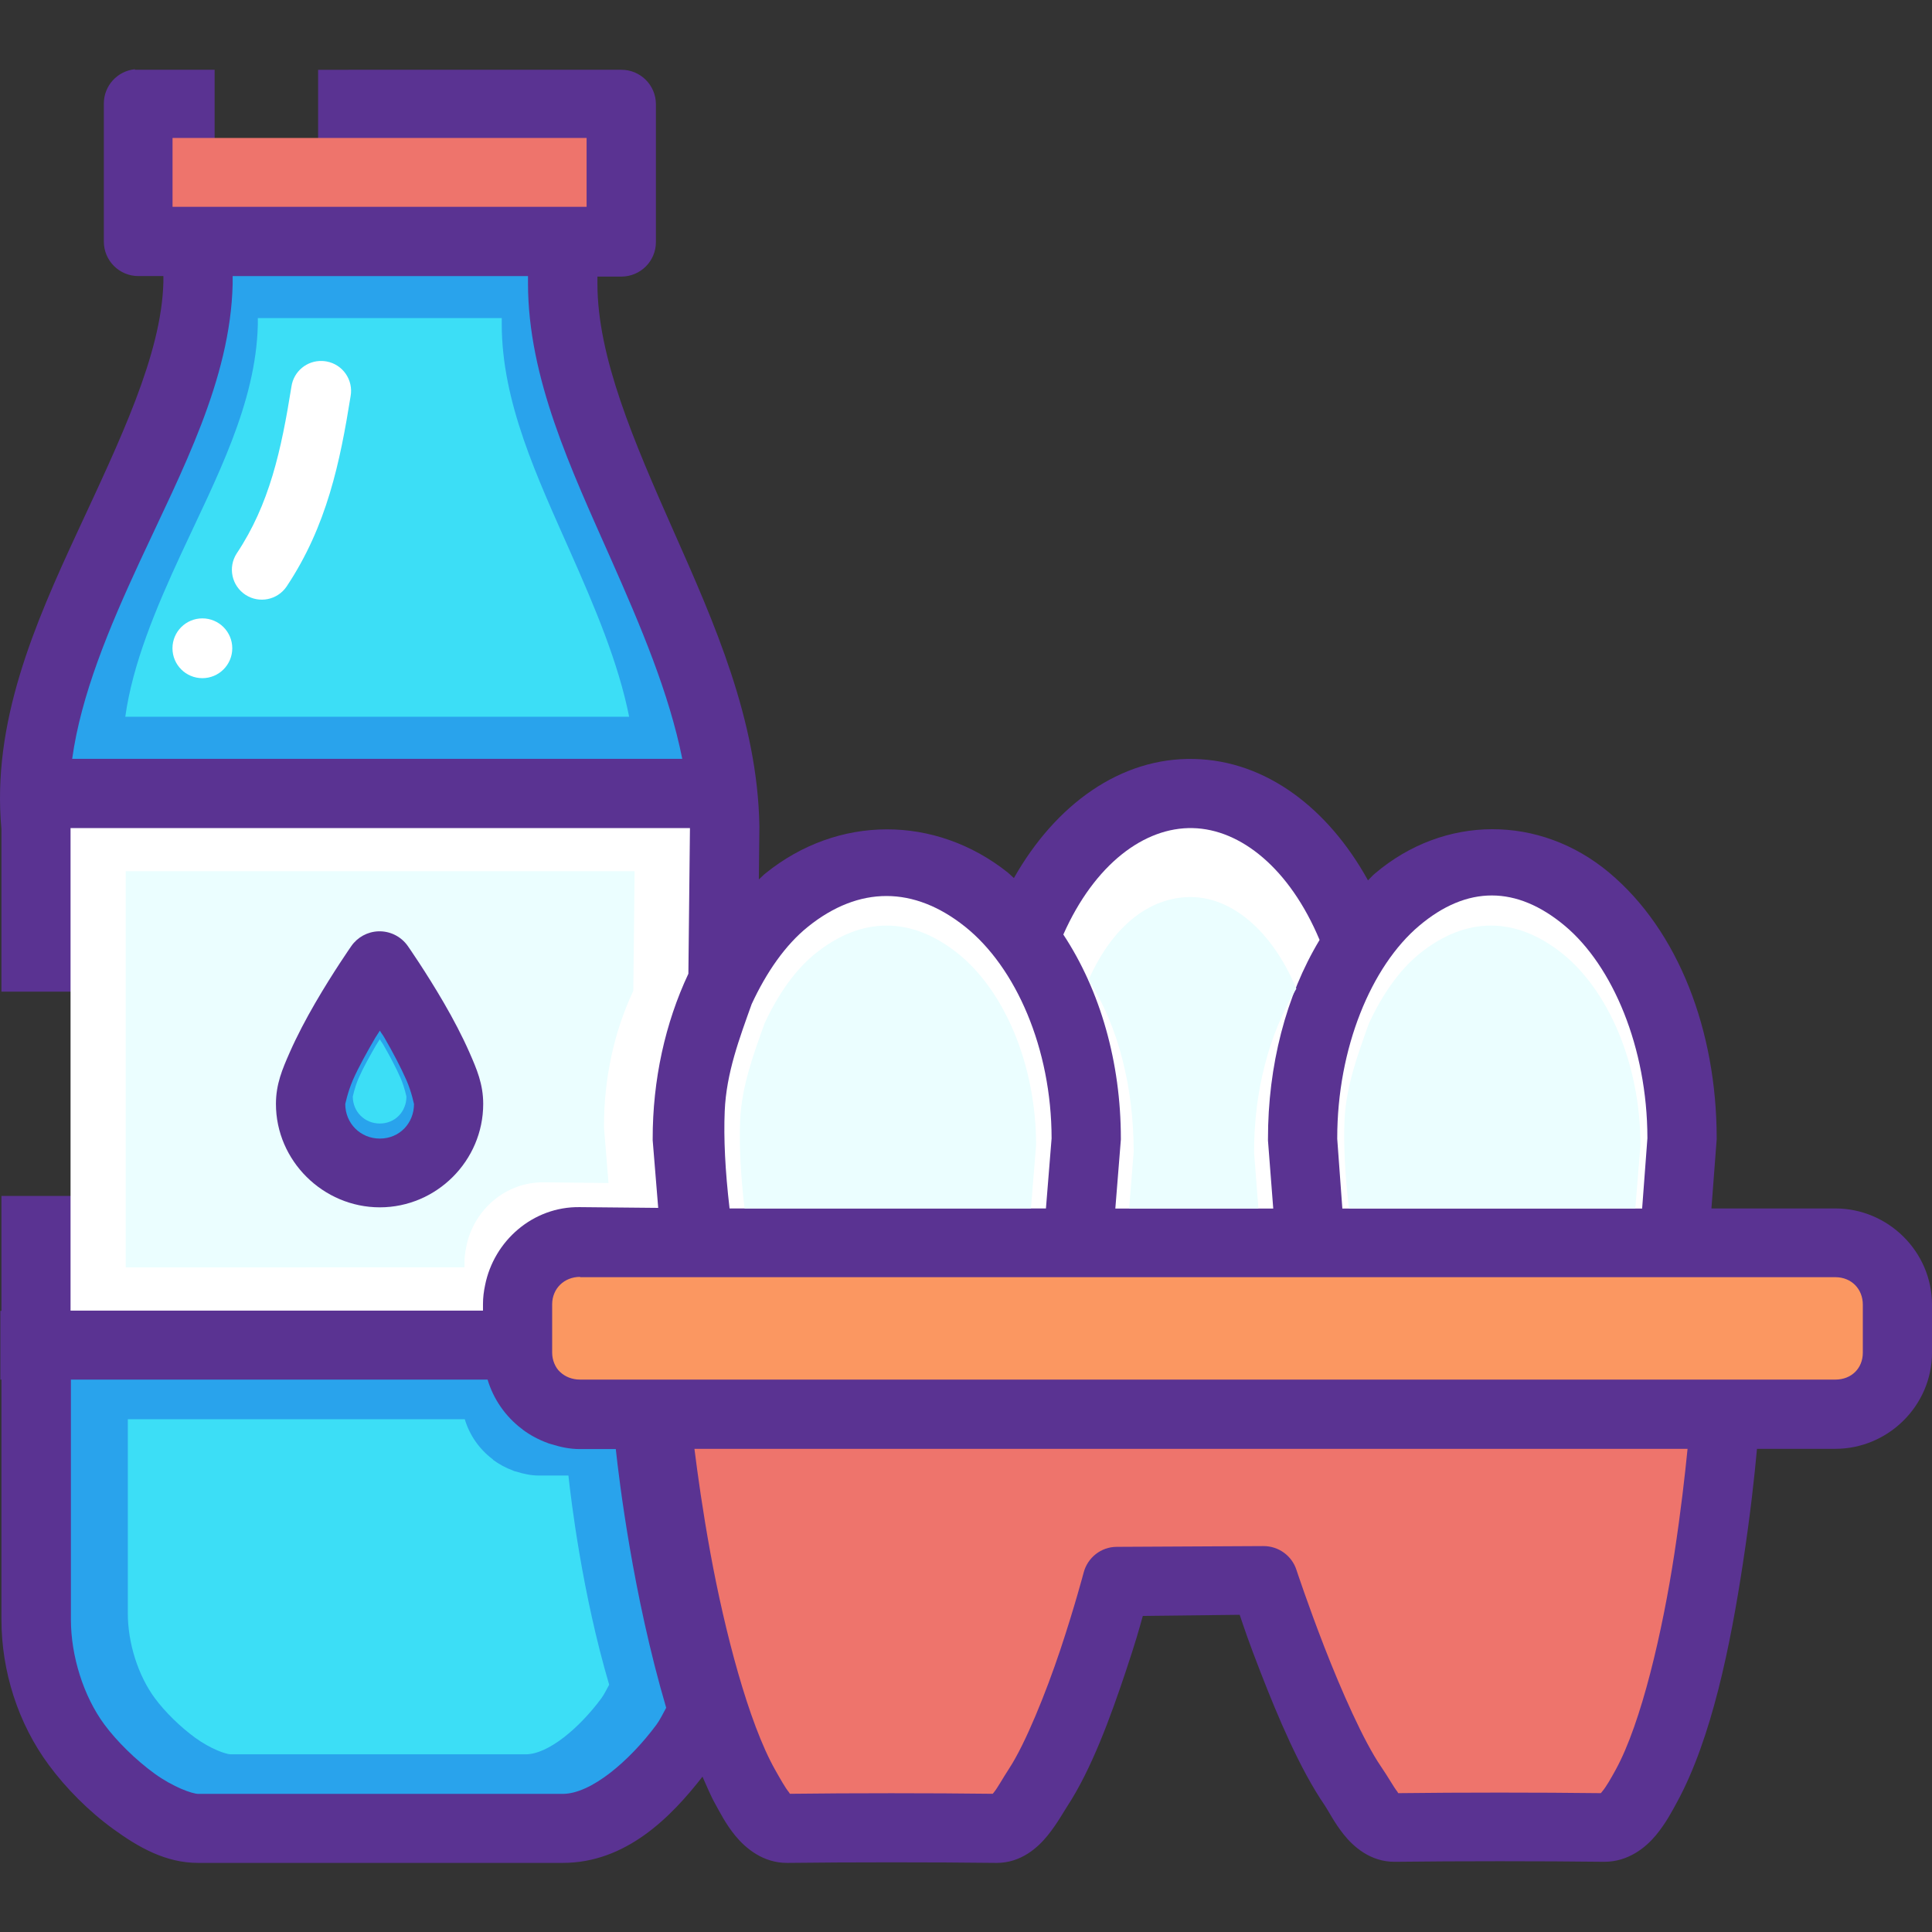 <?xml version="1.0" encoding="iso-8859-1"?>
<!-- Uploaded to: SVG Repo, www.svgrepo.com, Generator: SVG Repo Mixer Tools -->
<svg height="800px" width="800px" version="1.1" id="Layer_1" xmlns="http://www.w3.org/2000/svg" xmlns:xlink="http://www.w3.org/1999/xlink" 
	 viewBox="0 0 448.089 448.089" xml:space="preserve">
<rect x="0" y="0" width="448.089" height="448.089" fill="#333333" stroke="none"/>
<g transform="translate(0 -1020.36)">
	<g shape-rendering="auto" image-rendering="auto" color-rendering="auto" color-interpolation="sRGB">
		<path style="fill:#5A3392;" d="M31.27,1036.42c-4.064,0.416-7.161,3.82-7.187,7.907v32.031c-0.016,4.445,3.586,8.049,8.031,8.031
			h5.781v1.408c-0.424,16.783-10.101,36.711-19.969,58c-9.868,21.285-19.893,44.215-17.594,68.844v37.719h19.375v47.377H0.333
			v26.656h-0.25v15.938h0.25v55.623c0,11.969,3.827,24.098,11,33.783c3.979,5.369,9.172,10.646,15,14.873
			c5.83,4.227,12.116,7.813,19.594,7.813h84.563c14.678,0,25.074-10.551,32.437-20c0.968,2.111,1.861,4.379,2.937,6.281
			c1.04,1.838,2.397,4.656,4.719,7.469c2.322,2.818,6.411,6.303,12.031,6.25c14.495-0.176,33.935-0.176,48.437,0h0.128
			c5.666,0,9.586-3.605,11.812-6.375c2.225-2.77,3.656-5.412,4.594-6.846c5.594-8.553,9.992-20.67,13.469-31.063
			c2.377-7.107,3.093-9.754,4-13l22.469-0.256c1.058,3.133,1.996,6.021,4.844,13.344c4.028,10.355,9.105,22.43,14.875,30.844
			c0.883,1.297,2.174,3.953,4.375,6.721c2.195,2.77,6.173,6.426,11.906,6.375h0.128c14.503-0.176,33.943-0.176,48.438,0
			c5.563,0,9.595-3.314,11.937-6.125c2.34-2.813,3.785-5.635,4.844-7.563c8.173-14.912,12.497-36.748,15.344-55.406
			c1.808-11.836,2.725-20.588,3.281-26.686h18.156c12.274,0,22.438-10.037,22.438-22.314v-11.125
			c0-12.277-10.165-22.313-22.438-22.313h-28.719l1.219-16.063v-0.256c-0.015-24.828-8.825-48.076-24.937-61.563
			c-16.116-13.484-38.243-13.441-54.312,0.191c-0.605,0.48-1.062,1.072-1.625,1.6c-9.195-16.641-23.588-27.771-40.312-28.154
			c-17.125-0.416-32.226,10.668-41.812,27.623c-0.483-0.416-0.917-0.881-1.406-1.279c-16.845-13.4-39.421-13.389-56.219,0.191
			c-0.544,0.416-1.011,0.961-1.531,1.408l0.128-12.127v-0.256c-0.424-24.604-10.524-47.25-19.844-68.281
			c-9.32-21.031-17.719-40.512-17.719-57.5v-1.656h5.531c4.445,0,8.049-3.588,8.031-8.031v-32.03
			c-0.048-4.391-3.634-7.925-8.031-7.907H73.779v20.969h-24v-20.97H32.123c-0.302-0.015-0.541-0.015-0.843,0v-0.16l0,0
			L31.27,1036.42z"/>
		<path style="fill:#EE746C;" d="M40.02,1052.357h96.031v15.969H45.926h-5.908v-15.969H40.02z"/>
		<path style="fill:#29A3EC;" d="M53.958,1084.392h68.5v1.656c0,22.021,9.97,43.059,19.25,64
			c6.904,15.578,13.477,31.045,16.531,46.313H16.739c2.056-14.807,8.473-30.213,15.719-45.844
			c9.709-20.943,20.976-42.037,21.5-64.25v-0.24v-1.656V1084.392z"/>
		<g>
			<path style="fill:#FFFFFF;" d="M16.395,1212.421H160.02l-0.363,33.779c-5.37,11.406-8.305,24.621-8.281,38.377v0.24l1.282,15.689
				l-18.188-0.176c-10.884-0.16-19.932,7.844-21.968,18.125c-0.302,1.424-0.484,2.861-0.484,4.342v1.535H16.362v-111.938
				L16.395,1212.421z"/>
			<path style="fill:#FFFFFF;" d="M276.614,1212.421c11.145,0.24,22.505,9.385,29.437,25.936
				c-7.797,12.941-11.997,29.166-11.969,46.219v0.305l1.222,15.781h-36.625l1.282-16v-0.305
				c-0.011-17.535-4.735-34.199-13.344-47.25c7.254-16.326,18.802-24.943,30-24.686H276.614z"/>
			<path style="fill:#FFFFFF;" d="M346.02,1228.046c5.66,0.008,11.334,2.371,16.906,7.031c11.119,9.307,19.111,28.26,19.156,49.125
				v0.176l-1.222,16.281H311.33l-1.185-16.156v-0.176c-0.002-20.863,7.892-39.881,19-49.252c5.563-4.697,11.214-7.039,16.875-7.031
				L346.02,1228.046z"/>
			<path style="fill:#FFFFFF;" d="M205.614,1228.171c6.14,0.008,12.277,2.389,18.188,7.094c11.821,9.41,20.081,28.311,20.094,49.125
				l-1.312,16.25h-73.375c-1.034-8.838-1.385-16.328-1.125-22.563c0.363-8.885,3.447-16.959,6.25-24.842
				c3.423-7.373,7.802-13.725,13.093-17.969c5.902-4.734,12.047-7.102,18.188-7.094L205.614,1228.171z"/>
		</g>
		<path style="fill:#FB9761;" d="M134.52,1316.577h23.469h3.937c0.056,0,0.122,0,0.181,0H425.67c3.743,0,6.375,2.746,6.375,6.375
			v11.127c0,3.633-2.637,6.25-6.375,6.25H134.544c-1.869,0-3.501-0.672-4.656-1.783c-0.605-0.545-1.028-1.232-1.343-2.002
			c-0.302-0.736-0.484-1.584-0.484-2.467v-0.16v-9.563v-1.535c0.032-3.605,2.782-6.313,6.5-6.313L134.52,1316.577z"/>
		<path style="fill:#29A3EC;" d="M16.395,1340.327h96.688c1.373,4.584,4.167,8.559,7.906,11.406c0.053,0,0.121,0,0.181,0.16
			c1.766,1.313,3.713,2.365,5.811,3.127c0.302,0.16,0.623,0.176,0.937,0.305c2.08,0.656,4.251,1.119,6.531,1.119
			c0.032,0,0.061,0,0.122,0h8.25c0.768,7.111,3.967,33.773,11.688,60c-0.738,1.328-1.421,2.787-2.25,3.906
			c-6.298,8.498-15.21,16.061-21.719,16.061H45.978c-1.379,0-5.817-1.568-10.156-4.717c-4.336-3.15-8.717-7.465-11.593-11.344
			c-4.85-6.547-7.782-15.889-7.782-24.344v-55.623L16.395,1340.327z"/>
		<path style="fill:#EE746C;" d="M161.083,1356.39h230.312c-0.605,6.023-1.512,14.209-3.06,24.342
			c-2.739,17.939-7.633,39.188-13.594,50.064c-1.119,2.045-2.231,3.973-3.066,4.971c-0.302,0.416-0.363,0.416-0.423,0.48
			c-14.275-0.176-32.643-0.176-46.938,0c-0.048,0,0.008,0-0.242-0.367c-0.877-1.104-2.092-3.35-3.78-5.811
			c-4.046-5.902-9.243-17.723-13.094-27.625c-3.852-9.904-6.5-17.938-6.5-17.938c-1.064-3.34-4.185-5.588-7.687-5.563l-34,0.176
			c-3.628,0-6.781,2.49-7.687,5.998c0,0-2.135,8.088-5.436,17.969c-3.308,9.881-8.072,21.688-11.813,27.408
			c-1.548,2.369-2.661,4.449-3.532,5.533c-0.302,0.367-0.242,0.305-0.302,0.367c-14.314-0.176-32.725-0.176-47.031,0
			c-0.032,0,0.016,0-0.242-0.367c-0.835-1.008-1.996-3.078-3.187-5.189c-6.2-10.965-11.716-32.229-15-50.188
			c-1.838-10.057-2.957-18.23-3.719-24.25L161.083,1356.39z"/>
		<path style="fill:#EBFEFF;" d="M29.223,1222.415h117.963l-0.302,27.744c-4.408,9.367-6.821,20.223-6.802,31.52v0.176l1.052,12.887
			l-14.938-0.16c-8.939-0.16-16.371,6.439-18.043,14.887c-0.242,1.152-0.423,2.352-0.423,3.568v1.264H29.164v-91.939
			L29.223,1222.415z"/>
		<path style="fill:#5A3392;" d="M87.74,1236.362c-2.508,0.096-4.826,1.363-6.26,3.424c0,0-4.197,6.012-8.386,13.227
			c-2.092,3.611-4.215,7.605-5.908,11.457S64,1271.775,64,1276.4c0,13.158,10.933,23.977,24.094,23.977s23.977-10.818,23.977-23.977
			c0-4.627-1.5-8.08-3.187-11.93c-1.693-3.854-3.81-7.85-5.902-11.457c-4.185-7.217-8.386-13.227-8.386-13.227
			c-1.554-2.23-4.134-3.521-6.851-3.424H87.74z"/>
		<path style="fill:#29A3EC;" d="M88.103,1259.394c0.484,0.848,0.544,0.752,1.064,1.65c1.905,3.289,3.767,6.826,5.08,9.803
			c1.306,2.975,1.772,5.756,1.772,5.553c0,4.51-3.405,8.031-7.913,8.031c-4.511,0-8.031-3.52-8.031-8.031
			c0,0.176,0.484-2.578,1.772-5.553c1.306-2.977,3.29-6.516,5.195-9.803c0.544-0.896,0.544-0.801,1.064-1.65H88.103z"/>
		<path style="fill:#3CDEF6;" d="M59.796,1094.136h56.573v1.359c0,18.188,8.234,35.563,15.898,52.855
			c5.703,12.865,11.131,25.641,13.653,38.248H29.058c1.699-12.227,6.998-24.951,12.982-37.861
			c8.019-17.297,17.324-34.717,17.757-53.061v-0.176v-1.359L59.796,1094.136z"/>
		<path style="fill:#FFFFFF;" d="M74.76,1104.083c-3.56-0.154-6.658,2.412-7.167,5.939c-2.358,14.73-5.074,27.275-12.696,38.701
			c-2.083,3.219-1.163,7.518,2.056,9.602c3.167,2.049,7.391,1.195,9.513-1.924c9.366-14.039,12.417-28.971,14.845-44.127
			c0.695-3.768-1.794-7.385-5.561-8.08c-0.327-0.061-0.659-0.096-0.991-0.109L74.76,1104.083z"/>
	</g>
	<path style="fill:#FFFFFF;" d="M53.87,1170.714c0,3.83-3.105,6.934-6.935,6.934c-3.83,0-6.934-3.104-6.934-6.934
		c0-3.83,3.105-6.934,6.934-6.934C50.765,1163.78,53.87,1166.884,53.87,1170.714z"/>
	<g shape-rendering="auto" image-rendering="auto" color-rendering="auto" color-interpolation="sRGB">
		<path style="fill:#3CDEF6;" d="M29.613,1349.521h78.181c1.113,3.707,3.368,6.92,6.393,9.223c0.043,0,0.121,0,0.121,0.16
			c1.427,1.057,2.999,1.91,4.699,2.527c0.242,0.16,0.484,0.16,0.756,0.24c1.681,0.545,3.441,0.912,5.279,0.912
			c0.025,0,0.049,0,0.121,0h6.671c0.623,5.75,3.205,27.309,9.451,48.516c-0.605,1.072-1.149,2.256-1.82,3.156
			c-5.092,6.871-12.299,12.986-17.562,12.986H53.526c-1.113,0-4.705-1.264-8.213-3.814c-3.507-2.547-7.049-6.035-9.374-9.172
			c-3.925-5.291-6.292-12.85-6.292-19.686v-44.979L29.613,1349.521z"/>
		<g>
			<path style="fill:#EBFEFF;" d="M276.563,1228.425c9.125,0.176,18.425,7.686,24.1,21.234c-6.383,10.596-9.822,23.877-9.798,37.838
				v0.24l0.998,12.92h-29.984l1.052-13.1v-0.24c-0.009-14.357-3.435-28.969-10.482-39.654c5.938-13.367,14.951-19.449,24.119-19.24
				L276.563,1228.425z"/>
			<path style="fill:#EBFEFF;" d="M205.646,1235.028c5.557,0.006,11.114,2.164,16.465,6.426
				c10.702,8.518,18.18,25.631,18.191,44.473l-1.191,14.711h-66.428c-0.937-8.002-1.252-14.781-1.022-20.426
				c0.363-8.045,3.12-15.354,5.66-22.49c3.102-6.674,7.064-12.424,11.854-16.268c5.346-4.281,10.906-6.432,16.465-6.426H205.646z"/>
			<path style="fill:#EBFEFF;" d="M345.814,1235.028c5.557,0.006,11.114,2.164,16.465,6.426
				c10.702,8.518,18.18,25.631,18.191,44.473l-1.191,14.711h-66.428c-0.937-8.002-1.252-14.781-1.022-20.426
				c0.363-8.045,3.12-15.354,5.66-22.49c3.102-6.674,7.064-12.424,11.854-16.268c5.346-4.281,10.906-6.432,16.465-6.426H345.814z"/>
		</g>
		<path style="fill:#3CDEF6;" d="M88.091,1261.394c0.363,0.656,0.423,0.607,0.828,1.297c1.488,2.57,2.939,5.322,3.961,7.65
			c1.016,2.322,1.385,4.492,1.385,4.33c0,3.527-2.655,6.268-6.175,6.268c-3.519,0-6.267-2.744-6.267-6.268
			c0,0.176,0.363-2.006,1.385-4.33c1.016-2.322,2.57-5.08,4.052-7.65c0.423-0.703,0.423-0.623,0.828-1.297H88.091z"/>
	</g>
</g>
</svg>
